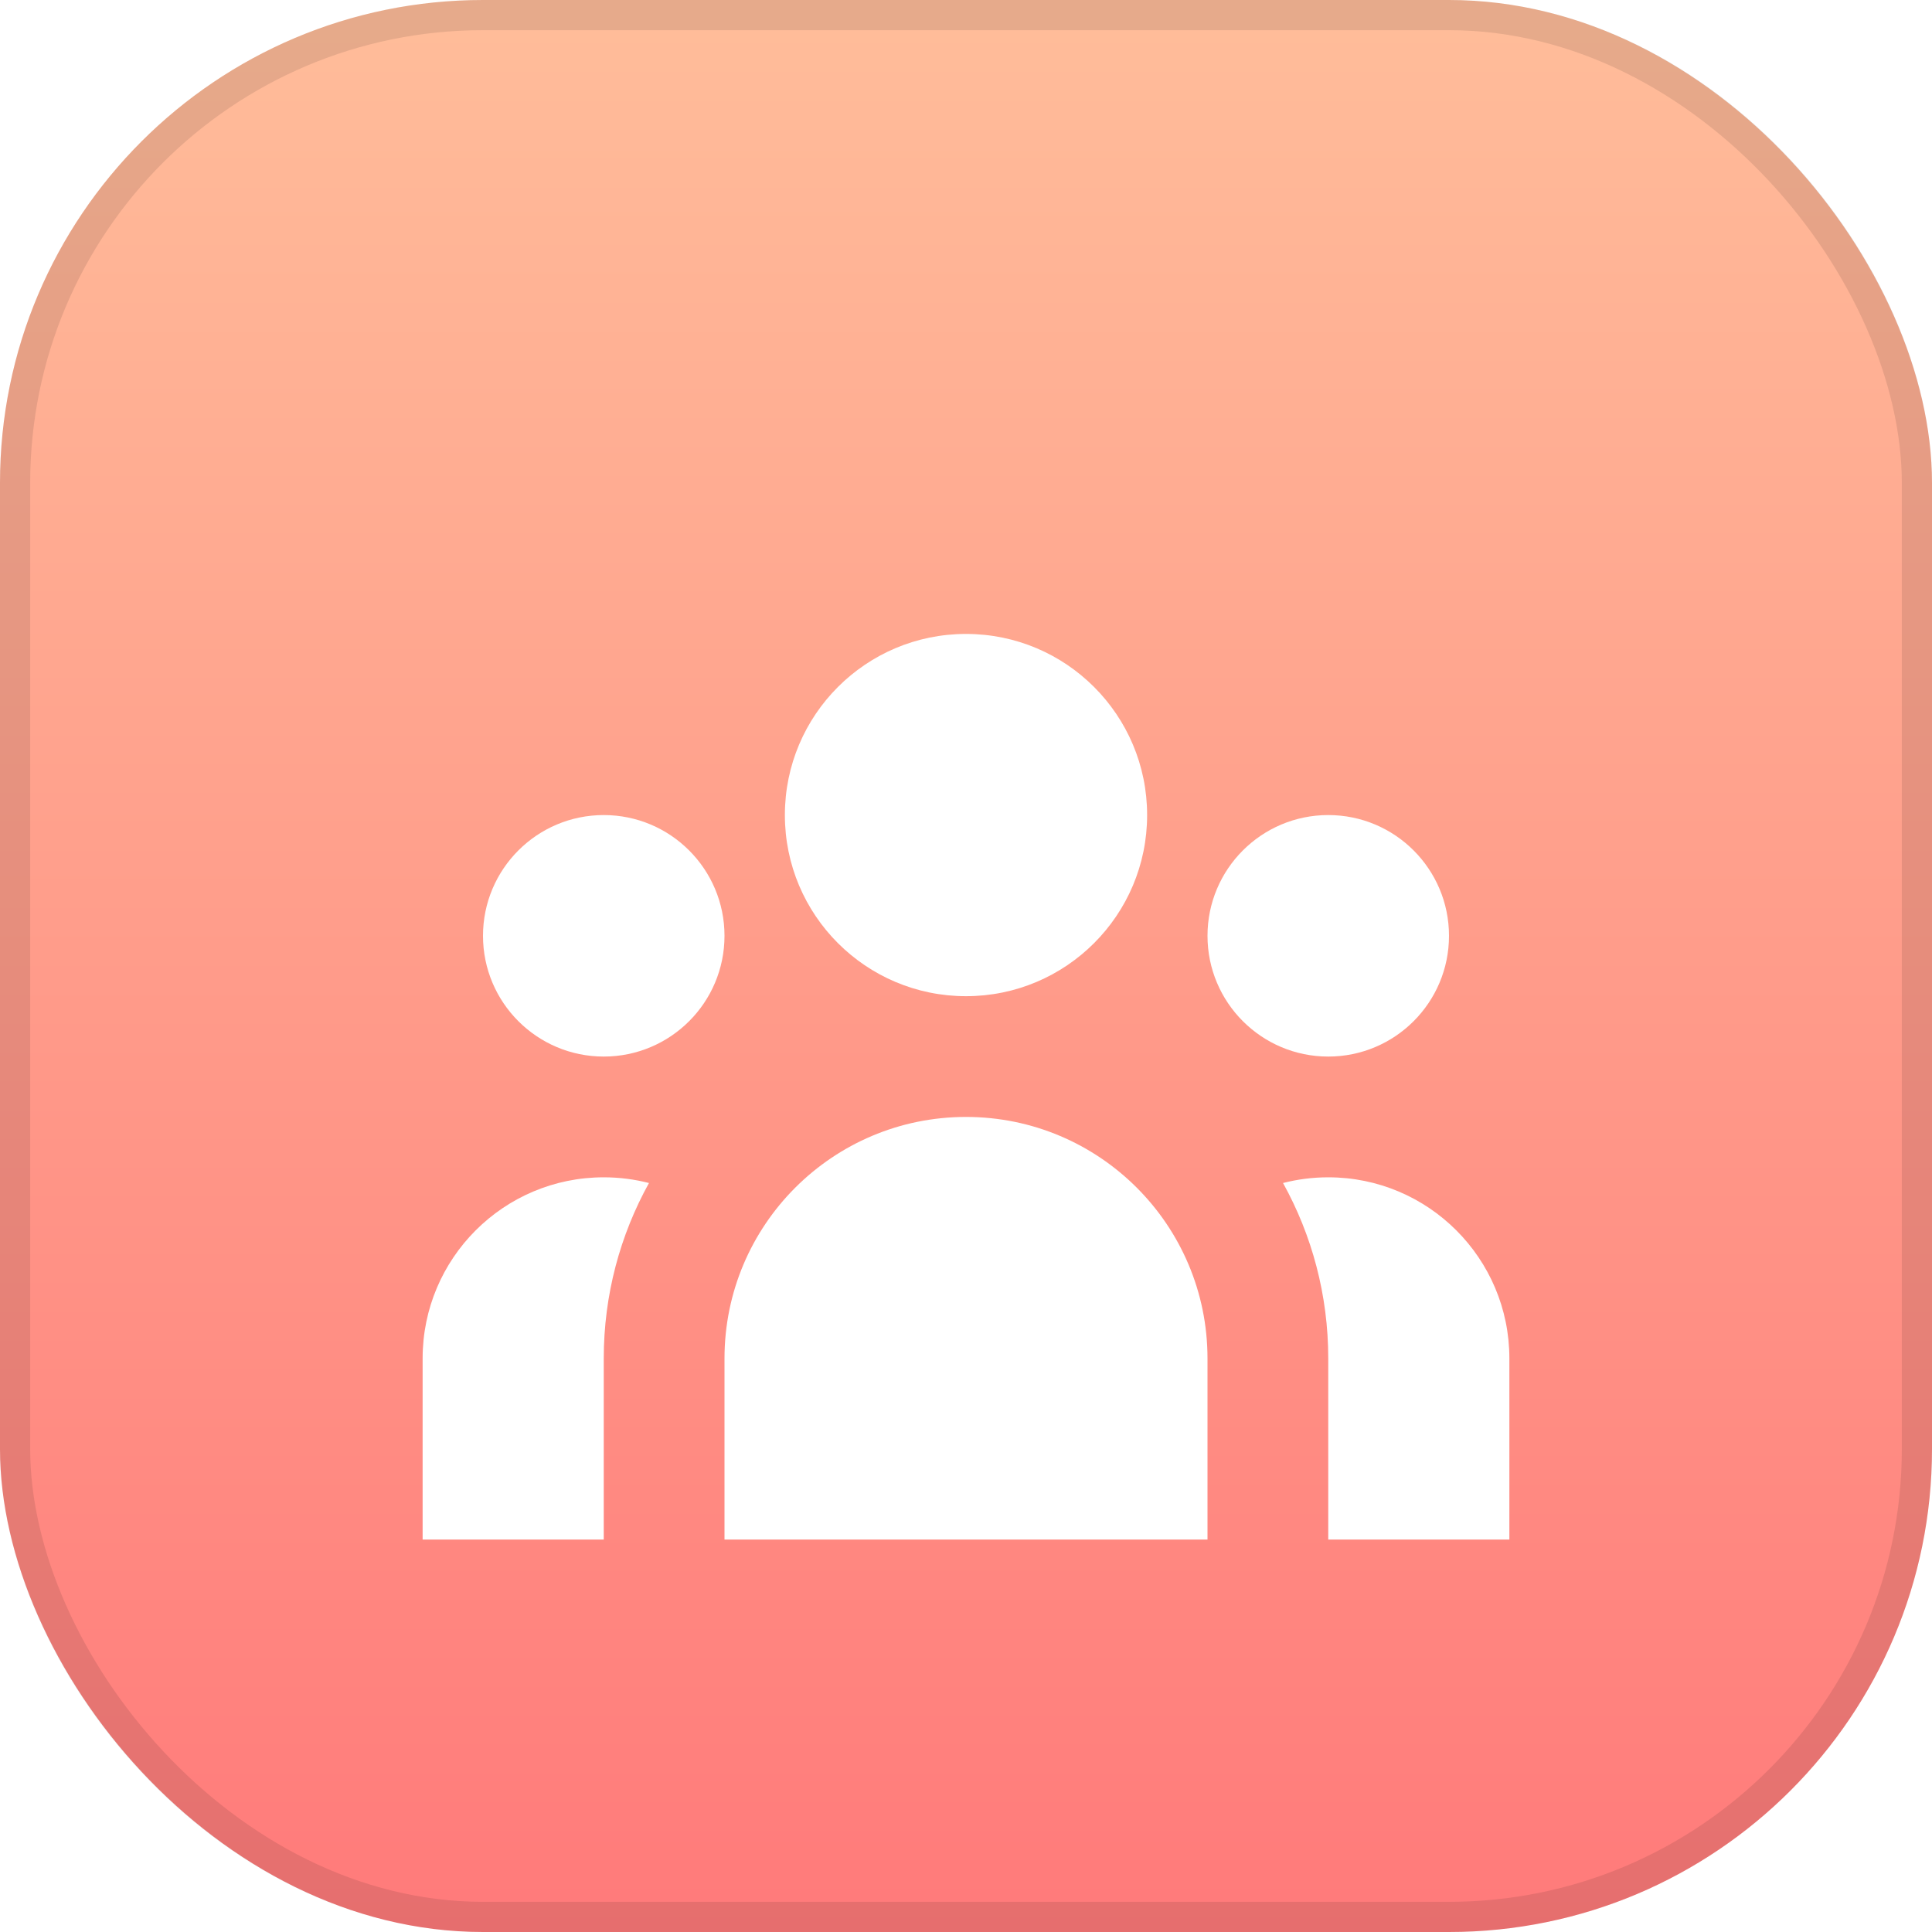 <svg width="64" height="64" viewBox="0 0 64 64" fill="none" xmlns="http://www.w3.org/2000/svg">
<rect width="64" height="64" rx="16" fill="url(#paint0_linear_2024_4208)"/>
<g clip-path="url(#clip0_2024_4208)">
<g filter="url(#filter0_dd_2024_4208)">
<path d="M38 24C38 27.314 35.314 30 32 30C28.686 30 26 27.314 26 24C26 20.686 28.686 18 32 18C35.314 18 38 20.686 38 24Z" fill="white"/>
<path d="M48 28C48 30.209 46.209 32 44 32C41.791 32 40 30.209 40 28C40 25.791 41.791 24 44 24C46.209 24 48 25.791 48 28Z" fill="white"/>
<path d="M40 42C40 37.582 36.418 34 32 34C27.582 34 24 37.582 24 42V48H40V42Z" fill="white"/>
<path d="M24 28C24 30.209 22.209 32 20 32C17.791 32 16 30.209 16 28C16 25.791 17.791 24 20 24C22.209 24 24 25.791 24 28Z" fill="white"/>
<path d="M44 48V42C44 39.892 43.456 37.91 42.502 36.189C42.98 36.066 43.483 36 44 36C47.314 36 50 38.686 50 42V48H44Z" fill="white"/>
<path d="M21.498 36.189C20.544 37.91 20 39.892 20 42V48H14V42C14 38.686 16.686 36 20 36C20.517 36 21.02 36.066 21.498 36.189Z" fill="white"/>
</g>
</g>
<rect x="0.5" y="0.5" width="63" height="63" rx="15.5" stroke="black" stroke-opacity="0.1"/>
<defs>
<filter id="filter0_dd_2024_4208" x="10" y="16" width="44" height="38" filterUnits="userSpaceOnUse" color-interpolation-filters="sRGB">
<feFlood flood-opacity="0" result="BackgroundImageFix"/>
<feColorMatrix in="SourceAlpha" type="matrix" values="0 0 0 0 0 0 0 0 0 0 0 0 0 0 0 0 0 0 127 0" result="hardAlpha"/>
<feOffset dy="2"/>
<feGaussianBlur stdDeviation="2"/>
<feComposite in2="hardAlpha" operator="out"/>
<feColorMatrix type="matrix" values="0 0 0 0 0 0 0 0 0 0 0 0 0 0 0 0 0 0 0.1 0"/>
<feBlend mode="normal" in2="BackgroundImageFix" result="effect1_dropShadow_2024_4208"/>
<feColorMatrix in="SourceAlpha" type="matrix" values="0 0 0 0 0 0 0 0 0 0 0 0 0 0 0 0 0 0 127 0" result="hardAlpha"/>
<feOffset dy="1"/>
<feComposite in2="hardAlpha" operator="out"/>
<feColorMatrix type="matrix" values="0 0 0 0 0 0 0 0 0 0 0 0 0 0 0 0 0 0 0.1 0"/>
<feBlend mode="normal" in2="effect1_dropShadow_2024_4208" result="effect2_dropShadow_2024_4208"/>
<feBlend mode="normal" in="SourceGraphic" in2="effect2_dropShadow_2024_4208" result="shape"/>
</filter>
<linearGradient id="paint0_linear_2024_4208" x1="32" y1="0" x2="32" y2="64" gradientUnits="userSpaceOnUse">
<stop stop-color="#FFBD9A"/>
<stop offset="1" stop-color="#FF7A7A"/>
</linearGradient>
<clipPath id="clip0_2024_4208">
<rect width="40" height="40" fill="white" transform="translate(12 12)"/>
</clipPath>
</defs>
</svg>
